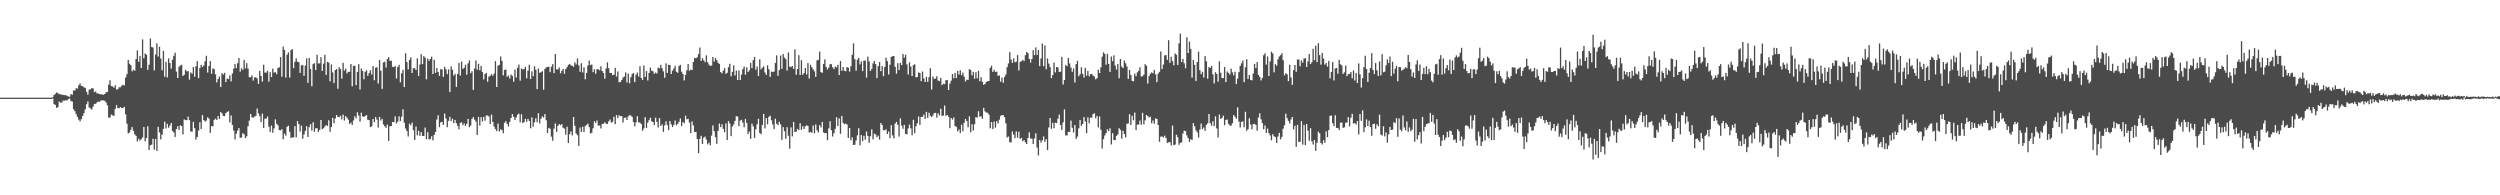 <?xml version="1.0" encoding="UTF-8"?>
<svg xmlns="http://www.w3.org/2000/svg" width="1920" height="150">
  <path d="M0 74.997h1v1.000H0zM1 74.997h1v1.000H1zM2 74.995h1v1.000H2zM3 74.994h1v1.000H3zM4 74.995h1v1.000H4zM5 74.995h1v1.000H5zM6 74.994h1v1.000H6zM7 74.994h1v1.000H7zM8 74.994h1v1.000H8zM9 74.994h1v1.000H9zM10 74.996h1v1.000H10zM11 74.994h1v1.000H11zM12 74.994h1v1.000H12zM13 74.995h1v1.000H13zM14 74.995h1v1.000H14zM15 74.992h1v1.000H15zM16 74.994h1v1.000H16zM17 74.992h1v1.000H17zM18 74.994h1v1.000H18zM19 74.993h1v1.000H19zM20 74.993h1v1.000H20zM21 74.992h1v1.000H21zM22 74.993h1v1.000H22zM23 74.994h1v1.000H23zM24 74.995h1v1.000H24zM25 74.994h1v1.000H25zM26 74.993h1v1.000H26zM27 74.994h1v1.000H27zM28 74.994h1v1.000H28zM29 74.995h1v1.000H29zM30 74.994h1v1.000H30zM31 74.993h1v1.000H31zM32 74.995h1v1.000H32zM33 74.994h1v1.000H33zM34 74.994h1v1.000H34zM35 74.993h1v1.000H35zM36 74.995h1v1.000H36zM37 74.995h1v1.000H37zM38 74.994h1v1.000H38zM39 74.995h1v1.000H39zM40 74.627h1v1.000H40zM41 73.017h1v6.922H41zM42 72.058h1v8.522H42zM43 71.027h1v11.827H43zM44 71.487h1v10.776H44zM45 72.381h1v5.642H45zM46 72.337h1v6.471H46zM47 72.695h1v6.039H47zM48 72.923h1v4.322H48zM49 73.072h1v4.268H49zM50 73.073h1v3.943H50zM51 73.541h1v3.514H51zM52 74.128h1v2.059H52zM53 74.287h1v1.353H53zM54 72.239h1v5.387H54zM55 72.869h1v5.123H55zM56 69.473h1v14.382H56zM57 69.468h1v15.858H57zM58 67.757h1v19.931H58zM59 68.063h1v21.721H59zM60 65.436h1v26.467H60zM61 64.057h1v29.157H61zM62 65.979h1v25.534H62zM63 66.108h1v23.032H63zM64 67.055h1v19.929H64zM65 67.476h1v16.559H65zM66 70.483h1v9.624H66zM67 72.721h1v5.225H67zM68 68.811h1v13.732H68zM69 68.594h1v14.631H69zM70 67.643h1v16.576H70zM71 67.874h1v14.118H71zM72 70.798h1v8.968H72zM73 70.238h1v9.461H73zM74 71.790h1v6.834H74zM75 71.740h1v6.227H75zM76 72.303h1v5.946H76zM77 72.362h1v4.776H77zM78 72.561h1v4.535H78zM79 72.749h1v4.360H79zM80 72.202h1v5.284H80zM81 70.853h1v7.906H81zM82 70.619h1v10.290H82zM83 64.986h1v25.348H83zM84 61.633h1v28.611H84zM85 66.126h1v21.879H85zM86 66.347h1v22.169H86zM87 67.378h1v21.654H87zM88 65.458h1v18.199H88zM89 68.736h1v11.977H89zM90 68.535h1v14.403H90zM91 67.040h1v16.173H91zM92 67.038h1v15.203H92zM93 65.780h1v17.289H93zM94 65.089h1v17.915H94zM95 65.587h1v16.456H95zM96 59.584h1v28.257H96zM97 56.987h1v38.042H97zM98 46.089h1v56.430H98zM99 48.952h1v52.807H99zM100 50.092h1v49.550H100zM101 54.787h1v42.803H101zM102 53.578h1v46.951H102zM103 54.347h1v48.822H103zM104 45.341h1v58.991H104zM105 38.653h1v70.019H105zM106 47.453h1v59.118H106zM107 42.923h1v65.054H107zM108 52.151h1v54.829H108zM109 30.280h1v75.305H109zM110 44.820h1v52.666H110zM111 41.033h1v67.519H111zM112 42.066h1v63.960H112zM113 53.582h1v43.365H113zM114 49.670h1v65.512H114zM115 29.537h1v82.003H115zM116 36.153h1v74.952H116zM117 36.448h1v70.134H117zM118 54.083h1v60.935H118zM119 41.945h1v64.866H119zM120 33.329h1v82.655H120zM121 43.415h1v53.978H121zM122 35.853h1v65.804H122zM123 44.940h1v62.136H123zM124 53.964h1v49.428H124zM125 39.017h1v59.951H125zM126 58.979h1v34.472H126zM127 47.516h1v51.092H127zM128 59.462h1v35.631H128zM129 44.867h1v53.255H129zM130 48.391h1v48.048H130zM131 52.709h1v41.741H131zM132 45.804h1v54.806H132zM133 42.875h1v58.796H133zM134 40.451h1v64.734H134zM135 55.010h1v44.154H135zM136 59.893h1v37.037H136zM137 51.311h1v48.416H137zM138 50.274h1v46.006H138zM139 49.716h1v47.042H139zM140 58.356h1v44.899H140zM141 57.421h1v34.280H141zM142 53.550h1v38.733H142zM143 54.768h1v37.490H143zM144 54.643h1v34.909H144zM145 61.185h1v31.060H145zM146 55.664h1v45.304H146zM147 56.642h1v44.478H147zM148 51.489h1v42.100H148zM149 58.889h1v39.561H149zM150 50.825h1v56.395H150zM151 46.949h1v58.238H151zM152 60.064h1v40.298H152zM153 52.257h1v41.582H153zM154 49.820h1v49.227H154zM155 51.438h1v36.992H155zM156 50.318h1v41.880H156zM157 47.060h1v46.396H157zM158 42.792h1v49.811H158zM159 55.709h1v34.384H159zM160 50.748h1v40.336H160zM161 46.906h1v55.156H161zM162 56.692h1v40.133H162zM163 52.538h1v44.543H163zM164 53.100h1v38.952H164zM165 57.071h1v34.041H165zM166 63.241h1v28.844H166zM167 60.727h1v28.380H167zM168 58.779h1v32.600H168zM169 66.845h1v19.283H169zM170 56.272h1v30.762H170zM171 57.219h1v31.807H171zM172 55.903h1v33.296H172zM173 63.011h1v23.817H173zM174 60.243h1v25.690H174zM175 60.738h1v24.739H175zM176 57.911h1v36.136H176zM177 62.519h1v26.204H177zM178 56.441h1v39.525H178zM179 52.800h1v47.433H179zM180 49.046h1v58.076H180zM181 52.341h1v50.340H181zM182 48.591h1v51.660H182zM183 44.526h1v53.843H183zM184 54.995h1v50.898H184zM185 52.449h1v53.180H185zM186 53.650h1v48.650H186zM187 45.988h1v57.189H187zM188 52.544h1v53.536H188zM189 48.467h1v56.207H189zM190 52.683h1v44.272H190zM191 59.292h1v33.367H191zM192 59.291h1v28.251H192zM193 57.879h1v32.158H193zM194 61.914h1v28.474H194zM195 59.463h1v30.044H195zM196 59.403h1v29.574H196zM197 60.208h1v23.140H197zM198 64.457h1v22.657H198zM199 54.413h1v34.835H199zM200 58.369h1v35.324H200zM201 62.623h1v24.627H201zM202 49.688h1v48.537H202zM203 55.771h1v35.377H203zM204 55.743h1v35.304H204zM205 54.362h1v35.118H205zM206 62.683h1v34.582H206zM207 55.420h1v45.887H207zM208 59.221h1v37.174H208zM209 52.666h1v49.264H209zM210 55.759h1v42.899H210zM211 55.430h1v36.197H211zM212 56.996h1v38.035H212zM213 52.251h1v43.986H213zM214 51.642h1v48.320H214zM215 43.894h1v56.256H215zM216 58.881h1v40.366H216zM217 35.786h1v71.236H217zM218 38.404h1v64.264H218zM219 59.614h1v44.599H219zM220 41.961h1v55.443H220zM221 40.182h1v56.406H221zM222 59.523h1v41.773H222zM223 38.527h1v67.437H223zM224 37.729h1v67.816H224zM225 52.338h1v53.175H225zM226 47.438h1v49.376H226zM227 44.842h1v60.554H227zM228 47.434h1v45.530H228zM229 47.724h1v47.543H229zM230 55.950h1v45.110H230zM231 50.259h1v46.243H231zM232 49.846h1v56.721H232zM233 58.166h1v45.110H233zM234 50.356h1v50.226H234zM235 44.903h1v52.077H235zM236 63.575h1v41.661H236zM237 44.564h1v53.111H237zM238 53.032h1v42.295H238zM239 66.236h1v34.055H239zM240 49.276h1v44.650H240zM241 48.518h1v52.709H241zM242 53.839h1v44.683H242zM243 42.081h1v56.439H243zM244 48.703h1v52.580H244zM245 48.669h1v51.086H245zM246 43.942h1v48.215H246zM247 54.496h1v44.697H247zM248 48.899h1v49.608H248zM249 42.108h1v54.992H249zM250 57.531h1v38.461H250zM251 47.499h1v49.196H251zM252 48.072h1v44.293H252zM253 62.411h1v38.801H253zM254 49.548h1v48.036H254zM255 55.581h1v34.952H255zM256 63.803h1v30.863H256zM257 53.816h1v37.201H257zM258 53.003h1v35.340H258zM259 68.153h1v21.683H259zM260 51.616h1v38.333H260zM261 53.073h1v35.808H261zM262 60.406h1v31.314H262zM263 48.265h1v39.812H263zM264 54.201h1v38.416H264zM265 52.800h1v36.382H265zM266 56.379h1v34.087H266zM267 55.178h1v36.746H267zM268 55.132h1v40.076H268zM269 49.195h1v44.944H269zM270 66.235h1v29.778H270zM271 50.643h1v41.883H271zM272 50.558h1v38.743H272zM273 65.381h1v25.523H273zM274 55.186h1v31.107H274zM275 49.301h1v39.440H275zM276 68.763h1v24.645H276zM277 52.618h1v33.938H277zM278 54.524h1v34.886H278zM279 60.852h1v28.902H279zM280 55.114h1v33.909H280zM281 54.030h1v34.367H281zM282 58.237h1v33.784H282zM283 56.128h1v36.177H283zM284 53.896h1v43.743H284zM285 57.233h1v39.673H285zM286 50.752h1v40.619H286zM287 61.655h1v32.175H287zM288 51.995h1v37.910H288zM289 51.628h1v40.250H289zM290 64.092h1v33.907H290zM291 46.126h1v43.654H291zM292 54.348h1v38.202H292zM293 68.230h1v23.079H293zM294 47.937h1v47.676H294zM295 47.412h1v49.582H295zM296 51.883h1v46.303H296zM297 45.374h1v50.362H297zM298 43.830h1v64.483H298zM299 46.810h1v50.187H299zM300 46.582h1v50.181H300zM301 51.253h1v42.427H301zM302 51.580h1v42.277H302zM303 50.625h1v38.776H303zM304 60.277h1v34.544H304zM305 51.453h1v41.928H305zM306 49.758h1v39.589H306zM307 63.186h1v29.717H307zM308 56.286h1v33.360H308zM309 53.604h1v30.311H309zM310 66.848h1v27.379H310zM311 40.915h1v57.814H311zM312 47.731h1v52.928H312zM313 53.308h1v51.515H313zM314 46.101h1v48.926H314zM315 44.078h1v52.072H315zM316 56.055h1v38.125H316zM317 52.434h1v47.583H317zM318 52.364h1v55.107H318zM319 53.769h1v43.423H319zM320 44.784h1v59.092H320zM321 58.354h1v42.100H321zM322 49.575h1v54.711H322zM323 41.611h1v59.893H323zM324 49.232h1v55.241H324zM325 43.129h1v61.257H325zM326 44.288h1v53.710H326zM327 60.938h1v45.979H327zM328 45.024h1v56.534H328zM329 46.721h1v60.345H329zM330 45.278h1v61.507H330zM331 43.544h1v61.158H331zM332 56.810h1v51.057H332zM333 45.903h1v57.623H333zM334 55.959h1v45.341H334zM335 52.298h1v39.505H335zM336 55.295h1v33.221H336zM337 58.245h1v39.413H337zM338 53.151h1v40.859H338zM339 53.338h1v40.192H339zM340 59.037h1v36.913H340zM341 51.339h1v35.829H341zM342 53.316h1v37.740H342zM343 56.943h1v40.728H343zM344 53.262h1v39.584H344zM345 70.598h1v19.168H345zM346 51.006h1v42.079H346zM347 53.597h1v37.573H347zM348 57.992h1v36.556H348zM349 56.735h1v35.362H349zM350 66.785h1v27.867H350zM351 56.784h1v39.823H351zM352 48.325h1v51.012H352zM353 58.048h1v36.325H353zM354 47.323h1v46.628H354zM355 52.979h1v43.227H355zM356 52.004h1v42.757H356zM357 49.718h1v47.044H357zM358 57.320h1v37.736H358zM359 48.691h1v42.620H359zM360 46.415h1v51.285H360zM361 56.229h1v40.203H361zM362 54.732h1v36.589H362zM363 68.986h1v20.903H363zM364 52.572h1v39.318H364zM365 46.494h1v46.901H365zM366 53.552h1v50.077H366zM367 49.012h1v40.760H367zM368 53.955h1v42.500H368zM369 50.616h1v39.365H369zM370 55.323h1v37.943H370zM371 60.977h1v28.848H371zM372 56.945h1v35.721H372zM373 56.012h1v32.658H373zM374 62.770h1v25.969H374zM375 58.919h1v30.571H375zM376 58.124h1v37.138H376zM377 57.038h1v31.018H377zM378 58.219h1v35.469H378zM379 56.511h1v40.694H379zM380 46.965h1v52.136H380zM381 66.828h1v33.869H381zM382 50.426h1v44.522H382zM383 49.760h1v51.222H383zM384 43.359h1v55.986H384zM385 46.757h1v53.113H385zM386 57.830h1v44.495H386zM387 53.747h1v40.596H387zM388 53.339h1v39.735H388zM389 58.998h1v36.146H389zM390 57.933h1v39.217H390zM391 60.291h1v33.346H391zM392 57.307h1v33.360H392zM393 58.362h1v29.355H393zM394 62.709h1v27.058H394zM395 53.459h1v38.773H395zM396 59.521h1v30.644H396zM397 52.052h1v36.026H397zM398 49.537h1v37.736H398zM399 61.942h1v32.052H399zM400 52.547h1v35.254H400zM401 53.345h1v41.086H401zM402 52.999h1v40.788H402zM403 51.366h1v39.854H403zM404 60.085h1v33.400H404zM405 54.295h1v36.963H405zM406 49.735h1v43.136H406zM407 60.707h1v37.846H407zM408 54.777h1v35.375H408zM409 58.524h1v38.751H409zM410 50.900h1v42.984H410zM411 53.507h1v37.367H411zM412 68.451h1v25.387H412zM413 52.596h1v34.319H413zM414 55.946h1v38.855H414zM415 55.404h1v35.736H415zM416 54.668h1v34.717H416zM417 68.883h1v21.399H417zM418 52.957h1v34.625H418zM419 51.737h1v40.617H419zM420 51.286h1v50.933H420zM421 51.326h1v46.868H421zM422 55.424h1v43.517H422zM423 51.199h1v53.773H423zM424 49.259h1v58.847H424zM425 56.163h1v42.631H425zM426 41.481h1v53.341H426zM427 53.171h1v48.111H427zM428 53.337h1v43.343H428zM429 51.793h1v43.565H429zM430 56.289h1v39.767H430zM431 54.407h1v40.859H431zM432 52.944h1v45.209H432zM433 56.678h1v42.080H433zM434 53.020h1v50.416H434zM435 51.490h1v45.857H435zM436 49.838h1v59.989H436zM437 49.097h1v53.960H437zM438 50.156h1v50.797H438zM439 50.553h1v53.494H439zM440 51.342h1v38.497H440zM441 47.864h1v48.823H441zM442 49.529h1v52.971H442zM443 44.849h1v59.052H443zM444 50.298h1v61.804H444zM445 55.079h1v42.846H445zM446 48.589h1v52.661H446zM447 55.639h1v41.710H447zM448 51.729h1v49.647H448zM449 60.883h1v36.008H449zM450 55.981h1v39.937H450zM451 50.342h1v44.564H451zM452 46.463h1v51.171H452zM453 50.039h1v52.450H453zM454 49.488h1v52.495H454zM455 55.420h1v43.121H455zM456 53.219h1v39.882H456zM457 56.632h1v37.715H457zM458 53.137h1v39.389H458zM459 53.193h1v43.332H459zM460 53.927h1v42.356H460zM461 50.955h1v47.689H461zM462 54.507h1v40.753H462zM463 56.002h1v39.047H463zM464 60.406h1v33.495H464zM465 52.560h1v42.394H465zM466 47.878h1v47.415H466zM467 52.340h1v40.873H467zM468 55.998h1v35.825H468zM469 56.017h1v38.197H469zM470 57.755h1v35.795H470zM471 57.375h1v32.308H471zM472 52.047h1v43.300H472zM473 58.786h1v29.565H473zM474 54.901h1v35.785H474zM475 63.168h1v25.390H475zM476 62.985h1v26.254H476zM477 61.558h1v27.621H477zM478 59.609h1v34.502H478zM479 58.783h1v31.813H479zM480 55.587h1v34.629H480zM481 63.303h1v28.879H481zM482 56.473h1v32.894H482zM483 63.945h1v24.373H483zM484 59.291h1v29.511H484zM485 56.904h1v32.836H485zM486 56.065h1v37.675H486zM487 63.034h1v33.979H487zM488 57.348h1v36.656H488zM489 55.768h1v33.548H489zM490 58.751h1v35.129H490zM491 50.870h1v43.291H491zM492 59.850h1v35.419H492zM493 61.408h1v39.010H493zM494 50.270h1v48.381H494zM495 59.077h1v30.927H495zM496 54.558h1v43.682H496zM497 61.796h1v32.484H497zM498 56.000h1v36.300H498zM499 51.890h1v38.541H499zM500 54.292h1v38.862H500zM501 54.725h1v38.915H501zM502 56.724h1v39.272H502zM503 55.748h1v34.606H503zM504 56.492h1v37.094H504zM505 51.864h1v46.098H505zM506 52.503h1v38.256H506zM507 49.779h1v46.984H507zM508 52.441h1v43.092H508zM509 54.846h1v46.429H509zM510 59.709h1v36.622H510zM511 48.619h1v44.582H511zM512 56.014h1v40.148H512zM513 49.853h1v50.039H513zM514 49.874h1v43.128H514zM515 56.846h1v38.644H515zM516 54.263h1v43.312H516zM517 52.643h1v43.269H517zM518 50.525h1v42.044H518zM519 55.140h1v41.107H519zM520 55.929h1v39.184H520zM521 50.716h1v42.731H521zM522 49.830h1v41.141H522zM523 55.033h1v41.782H523zM524 56.885h1v36.865H524zM525 61.734h1v32.994H525zM526 57.499h1v31.332H526zM527 53.946h1v37.713H527zM528 49.170h1v42.045H528zM529 54.379h1v39.831H529zM530 53.422h1v48.896H530zM531 53.767h1v39.502H531zM532 47.553h1v48.821H532zM533 44.385h1v57.044H533zM534 44.821h1v56.455H534zM535 44.000h1v62.814H535zM536 41.571h1v76.022H536zM537 36.480h1v70.180H537zM538 46.789h1v57.488H538zM539 44.716h1v65.844H539zM540 46.311h1v59.414H540zM541 47.752h1v57.106H541zM542 42.491h1v64.736H542zM543 47.755h1v63.154H543zM544 49.609h1v59.917H544zM545 50.690h1v60.867H545zM546 50.342h1v53.862H546zM547 43.710h1v52.659H547zM548 47.245h1v53.539H548zM549 44.620h1v60.692H549zM550 46.176h1v64.321H550zM551 48.208h1v52.310H551zM552 49.090h1v45.858H552zM553 55.360h1v42.269H553zM554 56.345h1v39.137H554zM555 54.224h1v44.785H555zM556 52.270h1v49.308H556zM557 56.699h1v38.074H557zM558 55.856h1v51.649H558zM559 51.583h1v41.456H559zM560 48.957h1v45.928H560zM561 58.568h1v45.978H561zM562 55.192h1v41.979H562zM563 50.191h1v45.315H563zM564 57.939h1v34.904H564zM565 54.229h1v35.038H565zM566 61.501h1v27.995H566zM567 54.070h1v42.728H567zM568 61.417h1v31.204H568zM569 57.238h1v34.792H569zM570 53.093h1v41.070H570zM571 51.078h1v46.664H571zM572 57.391h1v34.040H572zM573 51.687h1v42.729H573zM574 55.326h1v47.684H574zM575 54.013h1v47.026H575zM576 48.340h1v58.263H576zM577 52.345h1v42.634H577zM578 46.210h1v50.808H578zM579 43.684h1v62.235H579zM580 53.511h1v45.781H580zM581 51.020h1v44.436H581zM582 58.342h1v32.907H582zM583 45.565h1v56.549H583zM584 53.281h1v49.816H584zM585 51.992h1v43.962H585zM586 51.011h1v36.482H586zM587 55.628h1v43.006H587zM588 57.572h1v33.177H588zM589 50.136h1v45.280H589zM590 53.210h1v36.543H590zM591 59.092h1v29.757H591zM592 55.002h1v37.368H592zM593 55.344h1v40.310H593zM594 54.948h1v44.200H594zM595 48.323h1v42.856H595zM596 42.558h1v52.526H596zM597 58.231h1v37.887H597zM598 53.817h1v39.738H598zM599 42.634h1v52.974H599zM600 52.820h1v54.598H600zM601 41.488h1v56.160H601zM602 44.199h1v56.591H602zM603 45.427h1v61.114H603zM604 54.182h1v43.569H604zM605 40.233h1v63.995H605zM606 51.154h1v63.025H606zM607 51.540h1v46.282H607zM608 50.663h1v54.084H608zM609 52.883h1v40.757H609zM610 37.947h1v63.406H610zM611 57.354h1v43.665H611zM612 52.988h1v45.979H612zM613 42.403h1v57.594H613zM614 57.568h1v37.050H614zM615 46.249h1v53.442H615zM616 57.457h1v39.477H616zM617 56.080h1v42.972H617zM618 52.231h1v44.733H618zM619 57.151h1v39.067H619zM620 48.402h1v48.356H620zM621 60.262h1v41.537H621zM622 49.742h1v51.593H622zM623 51.617h1v50.375H623zM624 53.223h1v43.176H624zM625 54.826h1v47.599H625zM626 59.055h1v36.550H626zM627 46.311h1v53.735H627zM628 45.947h1v55.804H628zM629 39.563h1v56.577H629zM630 55.373h1v42.478H630zM631 55.918h1v37.733H631zM632 49.104h1v52.640H632zM633 45.595h1v56.744H633zM634 51.500h1v50.645H634zM635 53.366h1v54.277H635zM636 51.982h1v46.647H636zM637 49.260h1v43.886H637zM638 49.324h1v50.711H638zM639 51.652h1v53.218H639zM640 53.105h1v49.250H640zM641 51.135h1v47.822H641zM642 51.808h1v38.229H642zM643 49.695h1v47.134H643zM644 57.594h1v33.331H644zM645 46.910h1v55.852H645zM646 54.393h1v34.623H646zM647 51.446h1v42.926H647zM648 54.300h1v41.131H648zM649 54.692h1v40.256H649zM650 51.489h1v44.113H650zM651 52.003h1v53.958H651zM652 55.005h1v43.249H652zM653 50.911h1v56.789H653zM654 42.107h1v63.397H654zM655 33.263h1v78.109H655zM656 45.427h1v65.754H656zM657 54.276h1v53.651H657zM658 45.839h1v58.133H658zM659 44.472h1v54.061H659zM660 49.526h1v62.061H660zM661 47.228h1v56.502H661zM662 54.554h1v53.845H662zM663 46.614h1v57.663H663zM664 46.516h1v60.700H664zM665 59.598h1v41.427H665zM666 43.446h1v60.896H666zM667 47.156h1v62.514H667zM668 54.479h1v50.129H668zM669 53.048h1v46.316H669zM670 48.756h1v58.307H670zM671 46.764h1v55.905H671zM672 49.199h1v54.089H672zM673 59.994h1v45.412H673zM674 50.803h1v53.408H674zM675 47.635h1v59.567H675zM676 54.619h1v39.826H676zM677 50.749h1v45.234H677zM678 58.526h1v41.447H678zM679 51.422h1v48.613H679zM680 44.283h1v55.031H680zM681 47.016h1v55.874H681zM682 57.173h1v43.840H682zM683 49.704h1v56.442H683zM684 43.698h1v52.389H684zM685 43.227h1v60.761H685zM686 43.012h1v63.336H686zM687 51.320h1v43.608H687zM688 56.555h1v37.100H688zM689 48.471h1v47.352H689zM690 53.780h1v51.149H690zM691 48.302h1v42.558H691zM692 50.046h1v46.483H692zM693 41.471h1v57.429H693zM694 44.338h1v51.577H694zM695 41.968h1v60.849H695zM696 49.426h1v53.776H696zM697 57.258h1v41.400H697zM698 47.903h1v47.814H698zM699 51.105h1v47.433H699zM700 58.433h1v45.498H700zM701 50.008h1v41.985H701zM702 49.365h1v52.924H702zM703 59.325h1v37.583H703zM704 59.230h1v35.490H704zM705 55.671h1v33.799H705zM706 56.072h1v39.809H706zM707 62.311h1v27.471H707zM708 54.941h1v34.809H708zM709 60.212h1v27.777H709zM710 62.953h1v28.373H710zM711 58.995h1v26.943H711zM712 62.875h1v27.678H712zM713 59.354h1v27.237H713zM714 52.373h1v36.555H714zM715 68.752h1v21.168H715zM716 58.738h1v29.880H716zM717 60.631h1v26.272H717zM718 60.301h1v26.401H718zM719 58.503h1v31.865H719zM720 61.868h1v25.112H720zM721 62.267h1v26.373H721zM722 59.859h1v23.651H722zM723 65.401h1v23.595H723zM724 64.381h1v24.331H724zM725 64.552h1v16.542H725zM726 61.653h1v27.272H726zM727 61.443h1v26.841H727zM728 69.127h1v20.545H728zM729 64.198h1v34.266H729zM730 61.942h1v28.696H730zM731 56.844h1v35.032H731zM732 60.129h1v30.036H732zM733 55.958h1v40.798H733zM734 59.966h1v37.404H734zM735 54.465h1v46.402H735zM736 57.220h1v42.204H736zM737 53.997h1v48.176H737zM738 57.698h1v38.051H738zM739 55.751h1v45.100H739zM740 58.833h1v35.416H740zM741 62.525h1v28.809H741zM742 61.210h1v31.787H742zM743 61.362h1v36.415H743zM744 53.119h1v36.279H744zM745 53.761h1v47.834H745zM746 57.860h1v37.523H746zM747 55.147h1v45.168H747zM748 60.482h1v34.935H748zM749 55.429h1v34.463H749zM750 60.164h1v30.184H750zM751 54.355h1v31.115H751zM752 62.353h1v27.232H752zM753 59.361h1v29.958H753zM754 62.876h1v28.438H754zM755 65.108h1v17.771H755zM756 64.523h1v21.006H756zM757 63.000h1v23.443H757zM758 62.383h1v24.182H758zM759 62.227h1v25.810H759zM760 52.126h1v46.410H760zM761 50.496h1v43.242H761zM762 55.221h1v43.897H762zM763 53.657h1v39.735H763zM764 55.266h1v42.761H764zM765 54.993h1v38.060H765zM766 58.255h1v36.601H766zM767 57.926h1v33.966H767zM768 62.710h1v26.252H768zM769 59.576h1v28.820H769zM770 63.557h1v24.925H770zM771 59.073h1v30.929H771zM772 57.186h1v37.502H772zM773 51.540h1v54.077H773zM774 48.683h1v56.101H774zM775 40.038h1v69.188H775zM776 45.688h1v63.801H776zM777 48.267h1v52.749H777zM778 44.840h1v58.511H778zM779 47.795h1v58.333H779zM780 47.321h1v53.533H780zM781 42.296h1v63.473H781zM782 54.109h1v47.070H782zM783 47.563h1v59.150H783zM784 47.001h1v58.898H784zM785 45.940h1v62.533H785zM786 46.955h1v60.689H786zM787 42.372h1v66.935H787zM788 40.001h1v70.596H788zM789 40.753h1v65.214H789zM790 45.189h1v56.446H790zM791 48.090h1v58.248H791zM792 45.284h1v61.288H792zM793 38.480h1v72.073H793zM794 42.368h1v63.927H794zM795 36.400h1v65.930H795zM796 42.257h1v71.062H796zM797 38.334h1v81.048H797zM798 50.766h1v56.778H798zM799 44.922h1v64.672H799zM800 33.421h1v74.375H800zM801 50.769h1v54.039H801zM802 34.860h1v74.041H802zM803 53.205h1v53.722H803zM804 44.872h1v70.358H804zM805 48.820h1v49.090H805zM806 51.486h1v39.131H806zM807 60.027h1v38.875H807zM808 57.645h1v36.665H808zM809 48.062h1v50.403H809zM810 55.604h1v38.644H810zM811 51.449h1v43.041H811zM812 51.791h1v39.439H812zM813 55.268h1v32.748H813zM814 55.049h1v41.003H814zM815 43.667h1v56.047H815zM816 64.938h1v29.000H816zM817 61.468h1v22.563H817zM818 49.954h1v54.082H818zM819 50.847h1v53.153H819zM820 44.457h1v56.888H820zM821 48.736h1v52.605H821zM822 51.862h1v40.750H822zM823 55.141h1v42.998H823zM824 52.660h1v49.083H824zM825 63.380h1v32.653H825zM826 49.156h1v57.552H826zM827 46.720h1v58.192H827zM828 58.562h1v39.986H828zM829 57.040h1v35.115H829zM830 51.704h1v44.958H830zM831 56.611h1v38.642H831zM832 59.522h1v30.376H832zM833 52.120h1v41.182H833zM834 58.093h1v44.211H834zM835 54.470h1v35.619H835zM836 58.621h1v36.045H836zM837 56.899h1v33.496H837zM838 56.781h1v33.596H838zM839 58.078h1v29.509H839zM840 58.830h1v28.151H840zM841 60.948h1v29.941H841zM842 60.064h1v28.972H842zM843 53.485h1v44.358H843zM844 56.081h1v33.410H844zM845 51.695h1v47.985H845zM846 43.504h1v70.586H846zM847 40.172h1v66.743H847zM848 41.370h1v62.673H848zM849 49.686h1v52.522H849zM850 41.364h1v57.959H850zM851 49.094h1v51.577H851zM852 55.220h1v43.281H852zM853 43.427h1v67.502H853zM854 47.021h1v55.246H854zM855 42.477h1v65.079H855zM856 50.350h1v57.291H856zM857 53.413h1v50.950H857zM858 49.090h1v54.120H858zM859 60.105h1v38.352H859zM860 45.241h1v54.505H860zM861 51.113h1v55.397H861zM862 52.203h1v48.245H862zM863 46.492h1v56.444H863zM864 48.577h1v56.943H864zM865 51.059h1v44.039H865zM866 60.549h1v34.297H866zM867 53.752h1v33.968H867zM868 57.638h1v38.311H868zM869 62.032h1v26.851H869zM870 62.445h1v29.938H870zM871 56.550h1v29.918H871zM872 58.589h1v41.356H872zM873 55.594h1v40.148H873zM874 54.424h1v41.206H874zM875 51.653h1v40.980H875zM876 58.792h1v37.037H876zM877 58.515h1v28.145H877zM878 57.361h1v38.118H878zM879 49.303h1v43.137H879zM880 50.470h1v37.835H880zM881 64.157h1v24.988H881zM882 58.491h1v31.832H882zM883 56.742h1v32.845H883zM884 55.636h1v39.060H884zM885 56.253h1v36.338H885zM886 53.637h1v41.378H886zM887 57.068h1v33.839H887zM888 63.056h1v28.335H888zM889 56.557h1v39.430H889zM890 55.149h1v53.750H890zM891 39.532h1v65.438H891zM892 53.031h1v51.727H892zM893 49.576h1v56.037H893zM894 42.567h1v61.627H894zM895 42.266h1v63.735H895zM896 45.976h1v63.787H896zM897 30.890h1v78.411H897zM898 48.252h1v60.811H898zM899 43.644h1v68.079H899zM900 46.964h1v49.522H900zM901 50.107h1v61.381H901zM902 41.042h1v69.991H902zM903 42.069h1v61.389H903zM904 49.936h1v55.433H904zM905 33.311h1v77.909H905zM906 25.851h1v83.845H906zM907 47.638h1v61.735H907zM908 45.174h1v57.368H908zM909 48.572h1v51.794H909zM910 52.417h1v48.326H910zM911 28.610h1v75.397H911zM912 40.787h1v65.286H912zM913 32.009h1v76.948H913zM914 37.520h1v69.419H914zM915 59.589h1v47.926H915zM916 45.974h1v48.519H916zM917 49.810h1v47.109H917zM918 62.140h1v37.920H918zM919 47.602h1v54.027H919zM920 39.676h1v65.982H920zM921 53.953h1v45.591H921zM922 56.916h1v37.969H922zM923 55.115h1v44.120H923zM924 59.555h1v38.339H924zM925 43.073h1v57.474H925zM926 47.103h1v48.854H926zM927 60.399h1v34.336H927zM928 51.509h1v36.017H928zM929 52.191h1v42.434H929zM930 50.675h1v45.900H930zM931 57.015h1v36.131H931zM932 64.059h1v32.761H932zM933 55.447h1v33.900H933zM934 56.768h1v41.857H934zM935 62.654h1v42.860H935zM936 47.085h1v40.870H936zM937 55.916h1v35.402H937zM938 60.023h1v30.537H938zM939 59.956h1v28.887H939zM940 51.469h1v44.732H940zM941 63.052h1v29.098H941zM942 54.907h1v36.822H942zM943 56.018h1v39.065H943zM944 57.266h1v39.062H944zM945 52.702h1v43.887H945zM946 55.547h1v39.136H946zM947 57.857h1v30.497H947zM948 55.076h1v34.566H948zM949 64.541h1v26.667H949zM950 60.406h1v22.060H950zM951 55.385h1v37.973H951zM952 50.625h1v47.315H952zM953 48.637h1v44.930H953zM954 46.506h1v46.719H954zM955 63.109h1v34.691H955zM956 51.729h1v34.132H956zM957 45.570h1v54.890H957zM958 60.617h1v38.448H958zM959 57.595h1v33.234H959zM960 61.372h1v34.194H960zM961 61.714h1v37.580H961zM962 56.461h1v38.860H962zM963 49.048h1v46.093H963zM964 52.343h1v43.611H964zM965 47.686h1v52.692H965zM966 57.491h1v32.748H966zM967 58.978h1v28.036H967zM968 61.766h1v29.856H968zM969 59.727h1v34.816H969zM970 42.456h1v56.770H970zM971 40.962h1v55.415H971zM972 49.638h1v52.453H972zM973 43.367h1v55.381H973zM974 58.304h1v43.942H974zM975 47.174h1v56.809H975zM976 39.725h1v67.992H976zM977 41.064h1v62.003H977zM978 55.545h1v49.085H978zM979 49.242h1v56.150H979zM980 50.494h1v59.328H980zM981 45.576h1v59.265H981zM982 43.375h1v58.651H982zM983 42.407h1v64.619H983zM984 40.864h1v64.225H984zM985 46.253h1v52.584H985zM986 57.871h1v38.354H986zM987 56.188h1v31.117H987zM988 57.093h1v33.578H988zM989 62.355h1v30.451H989zM990 49.706h1v45.118H990zM991 59.475h1v32.243H991zM992 65.113h1v24.745H992zM993 53.799h1v45.612H993zM994 49.857h1v46.688H994zM995 55.135h1v57.652H995zM996 45.696h1v50.195H996zM997 45.691h1v63.391H997zM998 50.946h1v57.918H998zM999 46.408h1v46.666H999zM1000 48.121h1v62.919H1000zM1001 44.986h1v50.916H1001zM1002 44.629h1v66.865H1002zM1003 51.474h1v43.791H1003zM1004 47.284h1v53.082H1004zM1005 41.418h1v66.705H1005zM1006 49.186h1v49.255H1006zM1007 47.750h1v60.794H1007zM1008 37.422h1v73.574H1008zM1009 46.189h1v61.318H1009zM1010 35.112h1v80.777H1010zM1011 47.707h1v61.965H1011zM1012 33.107h1v68.065H1012zM1013 42.341h1v59.992H1013zM1014 49.618h1v60.222H1014zM1015 40.726h1v70.278H1015zM1016 44.989h1v62.689H1016zM1017 49.637h1v60.061H1017zM1018 48.362h1v52.474H1018zM1019 51.172h1v54.226H1019zM1020 46.726h1v53.234H1020zM1021 60.228h1v28.757H1021zM1022 55.230h1v33.456H1022zM1023 47.644h1v46.976H1023zM1024 61.785h1v35.031H1024zM1025 52.598h1v35.950H1025zM1026 52.187h1v46.058H1026zM1027 56.566h1v41.707H1027zM1028 45.972h1v53.856H1028zM1029 49.281h1v45.004H1029zM1030 50.257h1v43.772H1030zM1031 56.793h1v41.394H1031zM1032 55.528h1v42.252H1032zM1033 50.347h1v43.974H1033zM1034 58.448h1v35.607H1034zM1035 56.961h1v33.001H1035zM1036 56.773h1v40.298H1036zM1037 55.361h1v35.042H1037zM1038 60.145h1v27.248H1038zM1039 54.089h1v40.819H1039zM1040 61.787h1v32.674H1040zM1041 56.003h1v39.689H1041zM1042 63.720h1v29.246H1042zM1043 48.703h1v54.570H1043zM1044 57.023h1v30.527H1044zM1045 67.223h1v25.553H1045zM1046 60.008h1v24.753H1046zM1047 51.578h1v50.004H1047zM1048 42.794h1v54.977H1048zM1049 52.998h1v38.691H1049zM1050 62.980h1v33.770H1050zM1051 55.849h1v36.841H1051zM1052 52.148h1v45.423H1052zM1053 40.858h1v63.433H1053zM1054 53.692h1v41.717H1054zM1055 56.874h1v38.119H1055zM1056 48.458h1v50.462H1056zM1057 53.971h1v41.475H1057zM1058 58.332h1v38.643H1058zM1059 47.179h1v40.904H1059zM1060 57.893h1v45.411H1060zM1061 41.649h1v62.467H1061zM1062 55.475h1v41.552H1062zM1063 55.044h1v49.688H1063zM1064 50.240h1v51.456H1064zM1065 45.591h1v63.949H1065zM1066 48.438h1v54.782H1066zM1067 43.437h1v54.029H1067zM1068 58.409h1v41.501H1068zM1069 47.454h1v52.205H1069zM1070 56.541h1v37.304H1070zM1071 52.715h1v41.857H1071zM1072 50.707h1v40.060H1072zM1073 62.411h1v42.646H1073zM1074 51.451h1v39.530H1074zM1075 51.573h1v48.020H1075zM1076 54.250h1v46.500H1076zM1077 53.610h1v35.088H1077zM1078 52.733h1v45.162H1078zM1079 51.610h1v48.483H1079zM1080 52.464h1v40.862H1080zM1081 42.166h1v59.050H1081zM1082 47.638h1v50.185H1082zM1083 53.139h1v47.614H1083zM1084 58.905h1v40.702H1084zM1085 55.677h1v35.609H1085zM1086 59.924h1v48.927H1086zM1087 49.485h1v41.962H1087zM1088 46.286h1v60.791H1088zM1089 54.515h1v49.300H1089zM1090 49.555h1v51.909H1090zM1091 61.437h1v48.786H1091zM1092 56.685h1v33.094H1092zM1093 52.080h1v48.708H1093zM1094 56.953h1v40.471H1094zM1095 50.889h1v44.480H1095zM1096 56.995h1v37.894H1096zM1097 52.829h1v41.838H1097zM1098 55.441h1v31.315H1098zM1099 61.907h1v31.681H1099zM1100 63.252h1v25.005H1100zM1101 56.714h1v38.148H1101zM1102 49.439h1v54.270H1102zM1103 49.022h1v42.496H1103zM1104 57.379h1v46.079H1104zM1105 45.356h1v59.837H1105zM1106 42.343h1v69.818H1106zM1107 57.345h1v50.692H1107zM1108 44.925h1v58.741H1108zM1109 56.504h1v51.029H1109zM1110 52.331h1v53.400H1110zM1111 49.927h1v51.276H1111zM1112 54.030h1v51.364H1112zM1113 45.755h1v54.495H1113zM1114 56.806h1v43.907H1114zM1115 46.517h1v57.061H1115zM1116 53.771h1v53.817H1116zM1117 44.158h1v62.833H1117zM1118 42.484h1v67.243H1118zM1119 44.153h1v55.134H1119zM1120 43.371h1v57.412H1120zM1121 40.428h1v67.720H1121zM1122 36.723h1v68.118H1122zM1123 46.680h1v65.633H1123zM1124 52.961h1v53.995H1124zM1125 49.226h1v47.310H1125zM1126 54.587h1v41.703H1126zM1127 56.311h1v40.698H1127zM1128 56.021h1v42.777H1128zM1129 52.849h1v35.814H1129zM1130 59.991h1v38.804H1130zM1131 53.306h1v39.148H1131zM1132 53.212h1v35.107H1132zM1133 56.842h1v51.137H1133zM1134 53.403h1v58.293H1134zM1135 44.680h1v56.312H1135zM1136 36.607h1v68.184H1136zM1137 47.407h1v64.703H1137zM1138 46.478h1v62.439H1138zM1139 44.531h1v52.626H1139zM1140 50.770h1v57.168H1140zM1141 50.436h1v49.125H1141zM1142 43.509h1v61.138H1142zM1143 44.756h1v61.550H1143zM1144 47.419h1v49.736H1144zM1145 50.345h1v57.291H1145zM1146 48.656h1v41.810H1146zM1147 54.253h1v53.330H1147zM1148 63.811h1v34.416H1148zM1149 54.710h1v38.863H1149zM1150 56.990h1v40.288H1150zM1151 54.300h1v45.705H1151zM1152 58.360h1v40.995H1152zM1153 60.144h1v30.049H1153zM1154 63.349h1v22.367H1154zM1155 64.190h1v20.742H1155zM1156 61.037h1v27.860H1156zM1157 54.714h1v37.606H1157zM1158 59.228h1v38.009H1158zM1159 60.321h1v30.829H1159zM1160 58.334h1v38.579H1160zM1161 51.720h1v43.904H1161zM1162 51.745h1v46.265H1162zM1163 51.950h1v49.284H1163zM1164 56.611h1v37.977H1164zM1165 53.203h1v48.802H1165zM1166 52.468h1v38.240H1166zM1167 51.571h1v43.003H1167zM1168 58.384h1v31.936H1168zM1169 54.401h1v50.519H1169zM1170 52.075h1v62.351H1170zM1171 51.314h1v53.483H1171zM1172 45.050h1v64.163H1172zM1173 50.610h1v51.913H1173zM1174 53.465h1v40.586H1174zM1175 52.685h1v44.730H1175zM1176 54.973h1v45.360H1176zM1177 54.588h1v45.545H1177zM1178 52.196h1v44.747H1178zM1179 59.645h1v34.432H1179zM1180 53.190h1v37.501H1180zM1181 58.418h1v31.920H1181zM1182 61.318h1v28.178H1182zM1183 62.976h1v28.190H1183zM1184 61.328h1v27.754H1184zM1185 52.402h1v39.862H1185zM1186 62.822h1v31.787H1186zM1187 54.509h1v37.678H1187zM1188 55.207h1v38.607H1188zM1189 51.631h1v44.276H1189zM1190 51.847h1v41.695H1190zM1191 55.254h1v44.975H1191zM1192 55.298h1v42.988H1192zM1193 54.460h1v40.738H1193zM1194 54.491h1v46.263H1194zM1195 57.961h1v38.840H1195zM1196 52.392h1v42.545H1196zM1197 52.829h1v52.152H1197zM1198 36.543h1v65.934H1198zM1199 52.386h1v52.940H1199zM1200 50.818h1v47.948H1200zM1201 53.506h1v42.825H1201zM1202 46.070h1v57.405H1202zM1203 56.287h1v35.409H1203zM1204 58.981h1v48.001H1204zM1205 47.170h1v48.212H1205zM1206 62.996h1v29.546H1206zM1207 53.282h1v47.099H1207zM1208 55.473h1v32.722H1208zM1209 57.943h1v39.912H1209zM1210 52.084h1v40.743H1210zM1211 39.512h1v56.581H1211zM1212 50.217h1v57.315H1212zM1213 45.191h1v55.681H1213zM1214 50.352h1v61.348H1214zM1215 39.083h1v65.968H1215zM1216 35.299h1v79.670H1216zM1217 46.841h1v55.452H1217zM1218 43.961h1v58.785H1218zM1219 52.708h1v53.559H1219zM1220 39.001h1v74.191H1220zM1221 40.663h1v65.128H1221zM1222 47.874h1v62.517H1222zM1223 26.672h1v95.835H1223zM1224 36.469h1v70.194H1224zM1225 52.208h1v66.616H1225zM1226 39.634h1v68.640H1226zM1227 36.499h1v84.786H1227zM1228 35.773h1v63.277H1228zM1229 32.076h1v84.745H1229zM1230 37.861h1v74.499H1230zM1231 35.018h1v77.627H1231zM1232 30.486h1v88.139H1232zM1233 43.893h1v58.152H1233zM1234 43.103h1v62.561H1234zM1235 45.537h1v63.119H1235zM1236 45.803h1v58.984H1236zM1237 49.379h1v43.108H1237zM1238 51.016h1v49.174H1238zM1239 52.809h1v51.189H1239zM1240 50.199h1v50.743H1240zM1241 44.328h1v65.344H1241zM1242 62.182h1v39.419H1242zM1243 51.933h1v46.954H1243zM1244 44.325h1v55.936H1244zM1245 48.667h1v51.747H1245zM1246 60.909h1v34.100H1246zM1247 54.607h1v44.897H1247zM1248 57.139h1v31.311H1248zM1249 55.278h1v40.335H1249zM1250 58.723h1v35.742H1250zM1251 55.280h1v36.057H1251zM1252 60.153h1v38.390H1252zM1253 54.328h1v38.735H1253zM1254 58.173h1v36.757H1254zM1255 51.238h1v47.046H1255zM1256 56.429h1v39.135H1256zM1257 57.245h1v36.245H1257zM1258 54.810h1v35.756H1258zM1259 60.856h1v27.725H1259zM1260 61.754h1v24.386H1260zM1261 59.828h1v33.948H1261zM1262 50.112h1v38.927H1262zM1263 53.266h1v44.339H1263zM1264 56.873h1v31.271H1264zM1265 50.716h1v47.110H1265zM1266 43.206h1v50.724H1266zM1267 50.341h1v43.308H1267zM1268 46.080h1v46.955H1268zM1269 51.289h1v45.013H1269zM1270 39.416h1v66.332H1270zM1271 44.291h1v61.702H1271zM1272 58.926h1v40.768H1272zM1273 55.570h1v46.003H1273zM1274 45.917h1v48.271H1274zM1275 62.522h1v34.701H1275zM1276 54.734h1v36.252H1276zM1277 56.100h1v36.013H1277zM1278 60.042h1v27.902H1278zM1279 52.100h1v40.258H1279zM1280 57.328h1v36.425H1280zM1281 53.506h1v42.946H1281zM1282 54.628h1v39.829H1282zM1283 44.877h1v51.507H1283zM1284 45.301h1v63.679H1284zM1285 59.171h1v47.612H1285zM1286 51.143h1v47.893H1286zM1287 46.088h1v40.782H1287zM1288 57.613h1v40.688H1288zM1289 55.296h1v38.123H1289zM1290 55.028h1v48.174H1290zM1291 54.120h1v34.198H1291zM1292 61.031h1v27.721H1292zM1293 62.191h1v23.698H1293zM1294 56.432h1v38.519H1294zM1295 60.821h1v28.622H1295zM1296 60.133h1v33.270H1296zM1297 50.579h1v50.517H1297zM1298 54.932h1v48.792H1298zM1299 52.931h1v43.214H1299zM1300 49.801h1v52.875H1300zM1301 38.973h1v74.862H1301zM1302 48.685h1v58.043H1302zM1303 52.241h1v54.066H1303zM1304 44.030h1v63.722H1304zM1305 43.672h1v65.459H1305zM1306 48.619h1v53.600H1306zM1307 47.351h1v59.032H1307zM1308 36.146h1v79.113H1308zM1309 44.145h1v60.338H1309zM1310 51.171h1v52.168H1310zM1311 48.432h1v51.355H1311zM1312 54.913h1v49.971H1312zM1313 53.958h1v45.398H1313zM1314 58.008h1v31.013H1314zM1315 61.250h1v27.257H1315zM1316 60.030h1v33.016H1316zM1317 57.864h1v32.402H1317zM1318 59.595h1v32.875H1318zM1319 57.151h1v38.242H1319zM1320 50.747h1v45.644H1320zM1321 49.261h1v55.055H1321zM1322 59.201h1v35.370H1322zM1323 58.719h1v34.149H1323zM1324 61.644h1v37.040H1324zM1325 56.036h1v38.308H1325zM1326 58.686h1v37.009H1326zM1327 49.513h1v47.975H1327zM1328 51.952h1v51.937H1328zM1329 47.323h1v52.704H1329zM1330 49.757h1v46.240H1330zM1331 53.927h1v44.135H1331zM1332 54.100h1v40.896H1332zM1333 55.153h1v46.944H1333zM1334 51.006h1v55.446H1334zM1335 37.970h1v74.100H1335zM1336 37.181h1v71.201H1336zM1337 46.927h1v65.349H1337zM1338 32.226h1v71.087H1338zM1339 51.799h1v58.859H1339zM1340 47.701h1v58.900H1340zM1341 45.023h1v71.840H1341zM1342 33.188h1v79.788H1342zM1343 55.903h1v48.836H1343zM1344 45.028h1v58.692H1344zM1345 46.646h1v63.358H1345zM1346 50.442h1v51.387H1346zM1347 35.054h1v71.506H1347zM1348 59.825h1v37.702H1348zM1349 55.379h1v38.939H1349zM1350 55.138h1v41.108H1350zM1351 50.083h1v59.260H1351zM1352 41.195h1v61.633H1352zM1353 33.454h1v78.938H1353zM1354 57.768h1v53.230H1354zM1355 48.521h1v51.421H1355zM1356 51.960h1v50.391H1356zM1357 50.654h1v54.949H1357zM1358 43.946h1v57.909H1358zM1359 46.653h1v67.073H1359zM1360 49.631h1v64.344H1360zM1361 42.498h1v60.012H1361zM1362 36.663h1v64.706H1362zM1363 41.551h1v61.908H1363zM1364 36.821h1v62.187H1364zM1365 41.555h1v78.972H1365zM1366 41.463h1v62.538H1366zM1367 50.930h1v60.730H1367zM1368 53.346h1v54.146H1368zM1369 48.084h1v58.322H1369zM1370 49.672h1v58.133H1370zM1371 52.736h1v55.998H1371zM1372 48.701h1v50.348H1372zM1373 53.884h1v46.314H1373zM1374 56.326h1v54.121H1374zM1375 35.849h1v67.951H1375zM1376 42.602h1v62.340H1376zM1377 58.832h1v43.466H1377zM1378 44.895h1v57.342H1378zM1379 53.049h1v40.703H1379zM1380 62.613h1v33.285H1380zM1381 49.439h1v45.138H1381zM1382 54.824h1v37.866H1382zM1383 52.319h1v39.731H1383zM1384 49.772h1v36.703H1384zM1385 63.571h1v30.123H1385zM1386 53.074h1v41.281H1386zM1387 56.171h1v44.665H1387zM1388 58.914h1v46.495H1388zM1389 44.817h1v47.269H1389zM1390 44.823h1v54.340H1390zM1391 61.524h1v36.186H1391zM1392 45.581h1v45.904H1392zM1393 55.027h1v42.286H1393zM1394 65.265h1v26.291H1394zM1395 51.013h1v37.112H1395zM1396 54.851h1v50.261H1396zM1397 60.856h1v37.402H1397zM1398 50.378h1v47.421H1398zM1399 56.523h1v33.960H1399zM1400 63.538h1v25.801H1400zM1401 51.904h1v37.785H1401zM1402 62.085h1v25.941H1402zM1403 55.134h1v32.801H1403zM1404 51.737h1v42.199H1404zM1405 64.467h1v29.874H1405zM1406 53.017h1v37.188H1406zM1407 48.318h1v45.085H1407zM1408 50.436h1v45.017H1408zM1409 46.388h1v60.808H1409zM1410 46.466h1v48.231H1410zM1411 61.554h1v43.210H1411zM1412 50.481h1v43.775H1412zM1413 51.369h1v50.630H1413zM1414 62.697h1v34.655H1414zM1415 47.377h1v48.880H1415zM1416 48.759h1v50.908H1416zM1417 50.948h1v51.000H1417zM1418 50.981h1v45.323H1418zM1419 43.727h1v65.341H1419zM1420 47.753h1v59.180H1420zM1421 56.089h1v37.542H1421zM1422 49.512h1v50.476H1422zM1423 55.980h1v33.333H1423zM1424 47.257h1v48.086H1424zM1425 66.198h1v28.443H1425zM1426 58.989h1v30.830H1426zM1427 55.102h1v35.506H1427zM1428 68.835h1v27.815H1428zM1429 49.855h1v49.614H1429zM1430 44.660h1v65.758H1430zM1431 45.972h1v66.578H1431zM1432 37.509h1v68.421H1432zM1433 45.684h1v56.010H1433zM1434 44.151h1v66.850H1434zM1435 34.678h1v70.492H1435zM1436 47.292h1v58.085H1436zM1437 48.303h1v55.008H1437zM1438 53.384h1v50.685H1438zM1439 50.588h1v52.346H1439zM1440 44.986h1v61.154H1440zM1441 48.003h1v57.150H1441zM1442 54.277h1v58.869H1442zM1443 33.405h1v76.966H1443zM1444 46.158h1v62.862H1444zM1445 49.459h1v63.800H1445zM1446 37.258h1v68.133H1446zM1447 49.539h1v65.052H1447zM1448 39.015h1v71.078H1448zM1449 37.907h1v76.561H1449zM1450 39.708h1v72.065H1450zM1451 41.072h1v62.765H1451zM1452 53.737h1v54.354H1452zM1453 38.869h1v63.061H1453zM1454 41.030h1v66.050H1454zM1455 63.870h1v37.099H1455zM1456 41.762h1v61.888H1456zM1457 45.835h1v55.952H1457zM1458 55.495h1v40.454H1458zM1459 42.986h1v51.315H1459zM1460 65.389h1v34.102H1460zM1461 55.022h1v32.838H1461zM1462 52.002h1v48.408H1462zM1463 60.558h1v39.241H1463zM1464 47.979h1v43.800H1464zM1465 57.154h1v40.839H1465zM1466 45.027h1v49.467H1466zM1467 51.011h1v43.366H1467zM1468 50.034h1v45.915H1468zM1469 52.869h1v39.363H1469zM1470 56.059h1v38.845H1470zM1471 58.190h1v36.039H1471zM1472 45.042h1v55.647H1472zM1473 60.531h1v41.385H1473zM1474 47.539h1v53.355H1474zM1475 51.202h1v49.971H1475zM1476 53.196h1v54.725H1476zM1477 48.995h1v55.745H1477zM1478 62.212h1v35.683H1478zM1479 51.991h1v47.920H1479zM1480 50.909h1v47.645H1480zM1481 61.406h1v35.164H1481zM1482 46.066h1v48.997H1482zM1483 43.554h1v51.216H1483zM1484 44.401h1v56.761H1484zM1485 46.000h1v54.412H1485zM1486 57.165h1v51.197H1486zM1487 46.192h1v47.954H1487zM1488 41.855h1v58.559H1488zM1489 44.973h1v56.253H1489zM1490 56.555h1v31.608H1490zM1491 65.988h1v25.449H1491zM1492 47.688h1v39.917H1492zM1493 53.380h1v38.862H1493zM1494 49.008h1v53.961H1494zM1495 47.901h1v47.454H1495zM1496 64.137h1v29.079H1496zM1497 54.652h1v39.015H1497zM1498 45.526h1v56.759H1498zM1499 53.530h1v53.644H1499zM1500 42.757h1v51.525H1500zM1501 47.818h1v56.746H1501zM1502 44.060h1v64.497H1502zM1503 54.214h1v41.786H1503zM1504 58.380h1v45.893H1504zM1505 40.326h1v63.819H1505zM1506 59.208h1v35.351H1506zM1507 51.552h1v47.659H1507zM1508 58.039h1v46.304H1508zM1509 54.689h1v40.353H1509zM1510 59.078h1v31.394H1510zM1511 53.730h1v40.091H1511zM1512 63.662h1v29.315H1512zM1513 49.579h1v49.860H1513zM1514 59.309h1v34.572H1514zM1515 54.949h1v43.405H1515zM1516 58.998h1v35.554H1516zM1517 60.325h1v37.664H1517zM1518 38.993h1v59.423H1518zM1519 54.551h1v40.738H1519zM1520 49.651h1v46.888H1520zM1521 43.157h1v51.779H1521zM1522 54.225h1v42.840H1522zM1523 53.558h1v40.553H1523zM1524 58.763h1v35.773H1524zM1525 52.892h1v39.305H1525zM1526 50.684h1v43.814H1526zM1527 60.001h1v40.172H1527zM1528 48.079h1v51.729H1528zM1529 47.905h1v49.226H1529zM1530 60.277h1v38.543H1530zM1531 58.031h1v26.969H1531zM1532 57.310h1v41.045H1532zM1533 50.515h1v42.457H1533zM1534 51.340h1v43.229H1534zM1535 70.218h1v23.200H1535zM1536 57.027h1v29.712H1536zM1537 65.333h1v26.208H1537zM1538 54.187h1v36.477H1538zM1539 50.175h1v43.204H1539zM1540 61.578h1v33.658H1540zM1541 47.725h1v52.166H1541zM1542 46.362h1v50.675H1542zM1543 50.079h1v52.275H1543zM1544 39.670h1v63.866H1544zM1545 61.044h1v40.044H1545zM1546 45.936h1v49.659H1546zM1547 47.758h1v45.858H1547zM1548 61.727h1v33.515H1548zM1549 56.045h1v37.944H1549zM1550 54.674h1v56.036H1550zM1551 52.793h1v47.273H1551zM1552 44.919h1v57.071H1552zM1553 48.006h1v63.995H1553zM1554 43.874h1v66.003H1554zM1555 55.516h1v46.330H1555zM1556 41.343h1v56.471H1556zM1557 38.126h1v78.833H1557zM1558 41.446h1v66.805H1558zM1559 40.891h1v65.575H1559zM1560 36.411h1v65.597H1560zM1561 45.038h1v65.622H1561zM1562 45.919h1v59.053H1562zM1563 44.462h1v52.898H1563zM1564 51.561h1v49.630H1564zM1565 50.725h1v51.687H1565zM1566 56.434h1v49.815H1566zM1567 50.163h1v50.756H1567zM1568 53.257h1v48.726H1568zM1569 51.714h1v45.093H1569zM1570 54.747h1v40.826H1570zM1571 59.098h1v33.930H1571zM1572 48.796h1v58.690H1572zM1573 44.095h1v58.859H1573zM1574 43.708h1v63.301H1574zM1575 42.624h1v63.192H1575zM1576 58.789h1v39.452H1576zM1577 56.183h1v36.481H1577zM1578 58.424h1v31.555H1578zM1579 60.816h1v32.913H1579zM1580 58.492h1v28.060H1580zM1581 57.647h1v39.953H1581zM1582 60.230h1v29.899H1582zM1583 55.323h1v47.109H1583zM1584 56.914h1v28.735H1584zM1585 62.178h1v27.120H1585zM1586 56.733h1v31.332H1586zM1587 57.853h1v41.441H1587zM1588 52.429h1v42.165H1588zM1589 62.648h1v24.361H1589zM1590 62.319h1v22.574H1590zM1591 56.738h1v30.928H1591zM1592 47.128h1v44.172H1592zM1593 49.730h1v49.642H1593zM1594 50.355h1v48.651H1594zM1595 57.351h1v35.190H1595zM1596 59.718h1v30.989H1596zM1597 54.619h1v36.025H1597zM1598 65.211h1v25.351H1598zM1599 56.065h1v32.547H1599zM1600 54.159h1v35.237H1600zM1601 57.710h1v36.904H1601zM1602 55.795h1v42.241H1602zM1603 61.137h1v28.220H1603zM1604 63.952h1v22.447H1604zM1605 62.677h1v32.041H1605zM1606 49.893h1v46.078H1606zM1607 51.949h1v63.196H1607zM1608 45.280h1v57.825H1608zM1609 47.709h1v50.889H1609zM1610 34.966h1v84.341H1610zM1611 44.306h1v66.373H1611zM1612 48.177h1v52.775H1612zM1613 45.114h1v68.967H1613zM1614 39.886h1v64.468H1614zM1615 41.080h1v63.223H1615zM1616 49.752h1v48.975H1616zM1617 40.758h1v60.592H1617zM1618 53.823h1v44.350H1618zM1619 43.284h1v58.127H1619zM1620 54.239h1v48.308H1620zM1621 54.600h1v46.771H1621zM1622 48.969h1v49.237H1622zM1623 55.823h1v37.568H1623zM1624 54.249h1v44.348H1624zM1625 54.094h1v40.437H1625zM1626 50.589h1v44.841H1626zM1627 54.927h1v40.363H1627zM1628 56.422h1v42.612H1628zM1629 55.956h1v44.885H1629zM1630 48.195h1v45.610H1630zM1631 56.092h1v48.809H1631zM1632 45.522h1v49.866H1632zM1633 52.922h1v49.211H1633zM1634 48.105h1v52.212H1634zM1635 44.231h1v65.074H1635zM1636 52.840h1v47.790H1636zM1637 47.377h1v50.044H1637zM1638 48.743h1v57.146H1638zM1639 47.252h1v48.848H1639zM1640 43.304h1v61.708H1640zM1641 50.581h1v46.131H1641zM1642 56.910h1v34.161H1642zM1643 60.352h1v28.054H1643zM1644 52.068h1v42.408H1644zM1645 52.240h1v44.502H1645zM1646 59.944h1v30.816H1646zM1647 50.282h1v45.970H1647zM1648 47.777h1v48.256H1648zM1649 52.548h1v45.428H1649zM1650 52.906h1v47.991H1650zM1651 48.450h1v53.133H1651zM1652 53.415h1v43.246H1652zM1653 44.433h1v54.772H1653zM1654 45.952h1v68.566H1654zM1655 43.049h1v62.229H1655zM1656 44.131h1v63.200H1656zM1657 46.014h1v65.300H1657zM1658 58.870h1v48.089H1658zM1659 52.074h1v66.947H1659zM1660 43.929h1v63.650H1660zM1661 51.035h1v55.161H1661zM1662 43.921h1v69.503H1662zM1663 43.368h1v68.918H1663zM1664 50.714h1v66.511H1664zM1665 44.185h1v72.056H1665zM1666 42.675h1v72.257H1666zM1667 40.121h1v69.657H1667zM1668 40.968h1v67.203H1668zM1669 44.517h1v55.647H1669zM1670 53.829h1v45.383H1670zM1671 54.294h1v38.921H1671zM1672 62.204h1v28.898H1672zM1673 56.405h1v39.403H1673zM1674 48.163h1v49.130H1674zM1675 54.607h1v39.242H1675zM1676 58.914h1v42.170H1676zM1677 52.031h1v39.940H1677zM1678 52.654h1v41.085H1678zM1679 47.019h1v50.636H1679zM1680 61.898h1v31.734H1680zM1681 52.735h1v48.471H1681zM1682 49.934h1v44.946H1682zM1683 50.722h1v47.862H1683zM1684 44.963h1v54.717H1684zM1685 53.558h1v41.673H1685zM1686 52.527h1v52.142H1686zM1687 48.189h1v65.141H1687zM1688 52.438h1v51.788H1688zM1689 43.798h1v59.111H1689zM1690 47.909h1v52.671H1690zM1691 49.993h1v47.265H1691zM1692 50.218h1v61.126H1692zM1693 44.767h1v46.422H1693zM1694 56.309h1v44.274H1694zM1695 59.248h1v35.527H1695zM1696 51.276h1v44.664H1696zM1697 63.465h1v29.550H1697zM1698 61.148h1v29.777H1698zM1699 60.836h1v29.717H1699zM1700 58.698h1v32.266H1700zM1701 55.554h1v39.457H1701zM1702 46.984h1v59.478H1702zM1703 52.451h1v41.779H1703zM1704 53.204h1v44.315H1704zM1705 52.930h1v49.065H1705zM1706 50.371h1v47.450H1706zM1707 51.428h1v50.151H1707zM1708 53.945h1v43.372H1708zM1709 55.837h1v45.142H1709zM1710 42.057h1v52.087H1710zM1711 59.668h1v44.869H1711zM1712 55.428h1v37.314H1712zM1713 58.211h1v33.313H1713zM1714 63.840h1v30.610H1714zM1715 52.451h1v46.754H1715zM1716 57.232h1v45.866H1716zM1717 52.242h1v45.739H1717zM1718 47.398h1v55.514H1718zM1719 45.660h1v56.573H1719zM1720 47.888h1v57.642H1720zM1721 31.600h1v68.550H1721zM1722 47.122h1v66.882H1722zM1723 40.587h1v63.731H1723zM1724 56.607h1v45.116H1724zM1725 46.698h1v59.684H1725zM1726 45.031h1v57.398H1726zM1727 38.030h1v68.435H1727zM1728 51.958h1v57.790H1728zM1729 45.506h1v67.995H1729zM1730 43.118h1v72.067H1730zM1731 36.905h1v67.553H1731zM1732 54.624h1v52.433H1732zM1733 44.775h1v55.850H1733zM1734 38.132h1v74.747H1734zM1735 47.723h1v60.731H1735zM1736 51.741h1v47.873H1736zM1737 44.311h1v55.058H1737zM1738 57.346h1v37.516H1738zM1739 51.707h1v40.730H1739zM1740 50.046h1v51.851H1740zM1741 44.474h1v56.218H1741zM1742 50.521h1v55.059H1742zM1743 47.446h1v57.973H1743zM1744 46.508h1v56.630H1744zM1745 43.747h1v57.779H1745zM1746 50.923h1v50.855H1746zM1747 38.132h1v57.942H1747zM1748 42.749h1v59.274H1748zM1749 49.245h1v51.101H1749zM1750 43.026h1v60.137H1750zM1751 42.897h1v57.358H1751zM1752 50.268h1v45.696H1752zM1753 59.079h1v33.479H1753zM1754 50.453h1v47.381H1754zM1755 53.563h1v43.100H1755zM1756 57.917h1v37.866H1756zM1757 56.118h1v42.247H1757zM1758 58.606h1v39.713H1758zM1759 56.311h1v41.154H1759zM1760 55.790h1v33.426H1760zM1761 59.029h1v39.081H1761zM1762 58.865h1v32.842H1762zM1763 65.829h1v21.528H1763zM1764 64.349h1v24.326H1764zM1765 60.486h1v30.776H1765zM1766 59.432h1v31.305H1766zM1767 60.560h1v29.191H1767zM1768 55.731h1v36.714H1768zM1769 60.045h1v30.891H1769zM1770 65.082h1v20.148H1770zM1771 61.618h1v22.270H1771zM1772 67.716h1v16.250H1772zM1773 64.241h1v17.816H1773zM1774 71.398h1v13.450H1774zM1775 64.967h1v21.862H1775zM1776 65.408h1v16.884H1776zM1777 63.366h1v20.330H1777zM1778 65.777h1v22.793H1778zM1779 63.608h1v21.786H1779zM1780 65.716h1v14.953H1780zM1781 69.733h1v11.681H1781zM1782 68.691h1v10.248H1782zM1783 68.628h1v15.160H1783zM1784 65.499h1v17.206H1784zM1785 69.386h1v12.711H1785zM1786 66.438h1v13.865H1786zM1787 67.310h1v17.635H1787zM1788 66.644h1v15.225H1788zM1789 68.806h1v11.091H1789zM1790 69.907h1v10.360H1790zM1791 67.166h1v12.820H1791zM1792 68.973h1v13.981H1792zM1793 65.560h1v15.290H1793zM1794 68.292h1v12.489H1794zM1795 68.357h1v8.816H1795zM1796 68.136h1v15.116H1796zM1797 68.240h1v13.567H1797zM1798 69.619h1v10.517H1798zM1799 70.073h1v11.148H1799zM1800 67.297h1v14.837H1800zM1801 73.133h1v8.871H1801zM1802 69.184h1v9.243H1802zM1803 71.135h1v8.278H1803zM1804 69.509h1v10.218H1804zM1805 71.121h1v8.179H1805zM1806 69.364h1v9.478H1806zM1807 71.591h1v8.161H1807zM1808 71.723h1v6.444H1808zM1809 70.038h1v9.771H1809zM1810 69.955h1v11.464H1810zM1811 70.569h1v7.913H1811zM1812 70.847h1v8.286H1812zM1813 72.017h1v6.173H1813zM1814 72.994h1v4.723H1814zM1815 69.709h1v10.474H1815zM1816 70.825h1v7.110H1816zM1817 72.369h1v6.551H1817zM1818 71.561h1v6.130H1818zM1819 71.849h1v8.236H1819zM1820 71.271h1v5.106H1820zM1821 73.449h1v5.996H1821zM1822 71.586h1v4.598H1822zM1823 73.595h1v4.834H1823zM1824 72.513h1v4.498H1824zM1825 72.172h1v6.016H1825zM1826 71.531h1v7.546H1826zM1827 71.547h1v4.946H1827zM1828 73.046h1v4.270H1828zM1829 72.944h1v4.177H1829zM1830 71.680h1v5.159H1830zM1831 73.190h1v4.543H1831zM1832 72.530h1v3.459H1832zM1833 74.057h1v3.765H1833zM1834 72.944h1v3.177H1834zM1835 73.294h1v3.660H1835zM1836 72.919h1v3.558H1836zM1837 73.011h1v5.263H1837zM1838 72.697h1v3.654H1838zM1839 71.780h1v5.416H1839zM1840 72.637h1v4.746H1840zM1841 72.698h1v4.329H1841zM1842 73.326h1v4.178H1842zM1843 72.448h1v4.021H1843zM1844 74.038h1v2.930H1844zM1845 72.870h1v3.370H1845zM1846 72.950h1v3.889H1846zM1847 74.068h1v1.947H1847zM1848 73.522h1v2.405H1848zM1849 73.170h1v4.489H1849zM1850 72.691h1v3.531H1850zM1851 73.616h1v4.038H1851zM1852 73.787h1v2.044H1852zM1853 73.319h1v3.358H1853zM1854 73.943h1v2.748H1854zM1855 72.140h1v5.451H1855zM1856 73.293h1v3.333H1856zM1857 73.809h1v3.046H1857zM1858 73.135h1v3.734H1858zM1859 72.254h1v4.117H1859zM1860 72.098h1v4.483H1860zM1861 73.013h1v3.697H1861zM1862 73.970h1v2.312H1862zM1863 72.793h1v3.515H1863zM1864 74.140h1v2.577H1864zM1865 72.517h1v3.912H1865zM1866 73.646h1v3.080H1866zM1867 73.904h1v2.242H1867zM1868 72.579h1v3.935H1868zM1869 73.182h1v3.480H1869zM1870 72.431h1v4.089H1870zM1871 73.759h1v2.921H1871zM1872 73.248h1v2.412H1872zM1873 73.967h1v3.119H1873zM1874 72.701h1v3.803H1874zM1875 74.576h1v1.972H1875zM1876 72.520h1v4.134H1876zM1877 73.757h1v2.828H1877zM1878 73.719h1v2.794H1878zM1879 73.115h1v3.519H1879zM1880 74.119h1v2.427H1880zM1881 74.017h1v2.340H1881zM1882 74.646h1v1.195H1882zM1883 73.835h1v2.195H1883zM1884 74.375h1v1.506H1884zM1885 73.420h1v2.231H1885zM1886 74.228h1v2.034H1886zM1887 73.650h1v2.348H1887zM1888 73.550h1v2.750H1888zM1889 74.197h1v2.210H1889zM1890 73.702h1v2.120H1890zM1891 74.110h1v2.426H1891zM1892 73.795h1v1.231H1892zM1893 74.832h1v1.439H1893zM1894 73.631h1v2.444H1894zM1895 74.563h1v1.466H1895zM1896 74.373h1v1.736H1896zM1897 74.342h1v1.937H1897zM1898 74.341h1v1.507H1898zM1899 74.177h1v1.575H1899zM1900 74.290h1v1.177H1900zM1901 74.303h1v1.452H1901zM1902 74.641h1v1.076H1902zM1903 73.940h1v1.931H1903zM1904 74.638h1v1.400H1904zM1905 74.256h1v1.446H1905zM1906 74.264h1v1.396H1906zM1907 74.156h1v1.933H1907zM1908 74.441h1v1.061H1908zM1909 74.503h1v1.367H1909zM1910 74.313h1v1.000H1910zM1911 74.480h1v1.318H1911zM1912 74.609h1v1.000H1912zM1913 74.534h1v1.169H1913zM1914 74.155h1v1.523H1914zM1915 74.905h1v1.000H1915zM1916 74.173h1v1.102H1916zM1917 74.589h1v1.000H1917zM1918 74.007h1v2.061H1918zM1919 73.951h1v2.226H1919z" fill="#4a4a4a"></path>
</svg>
